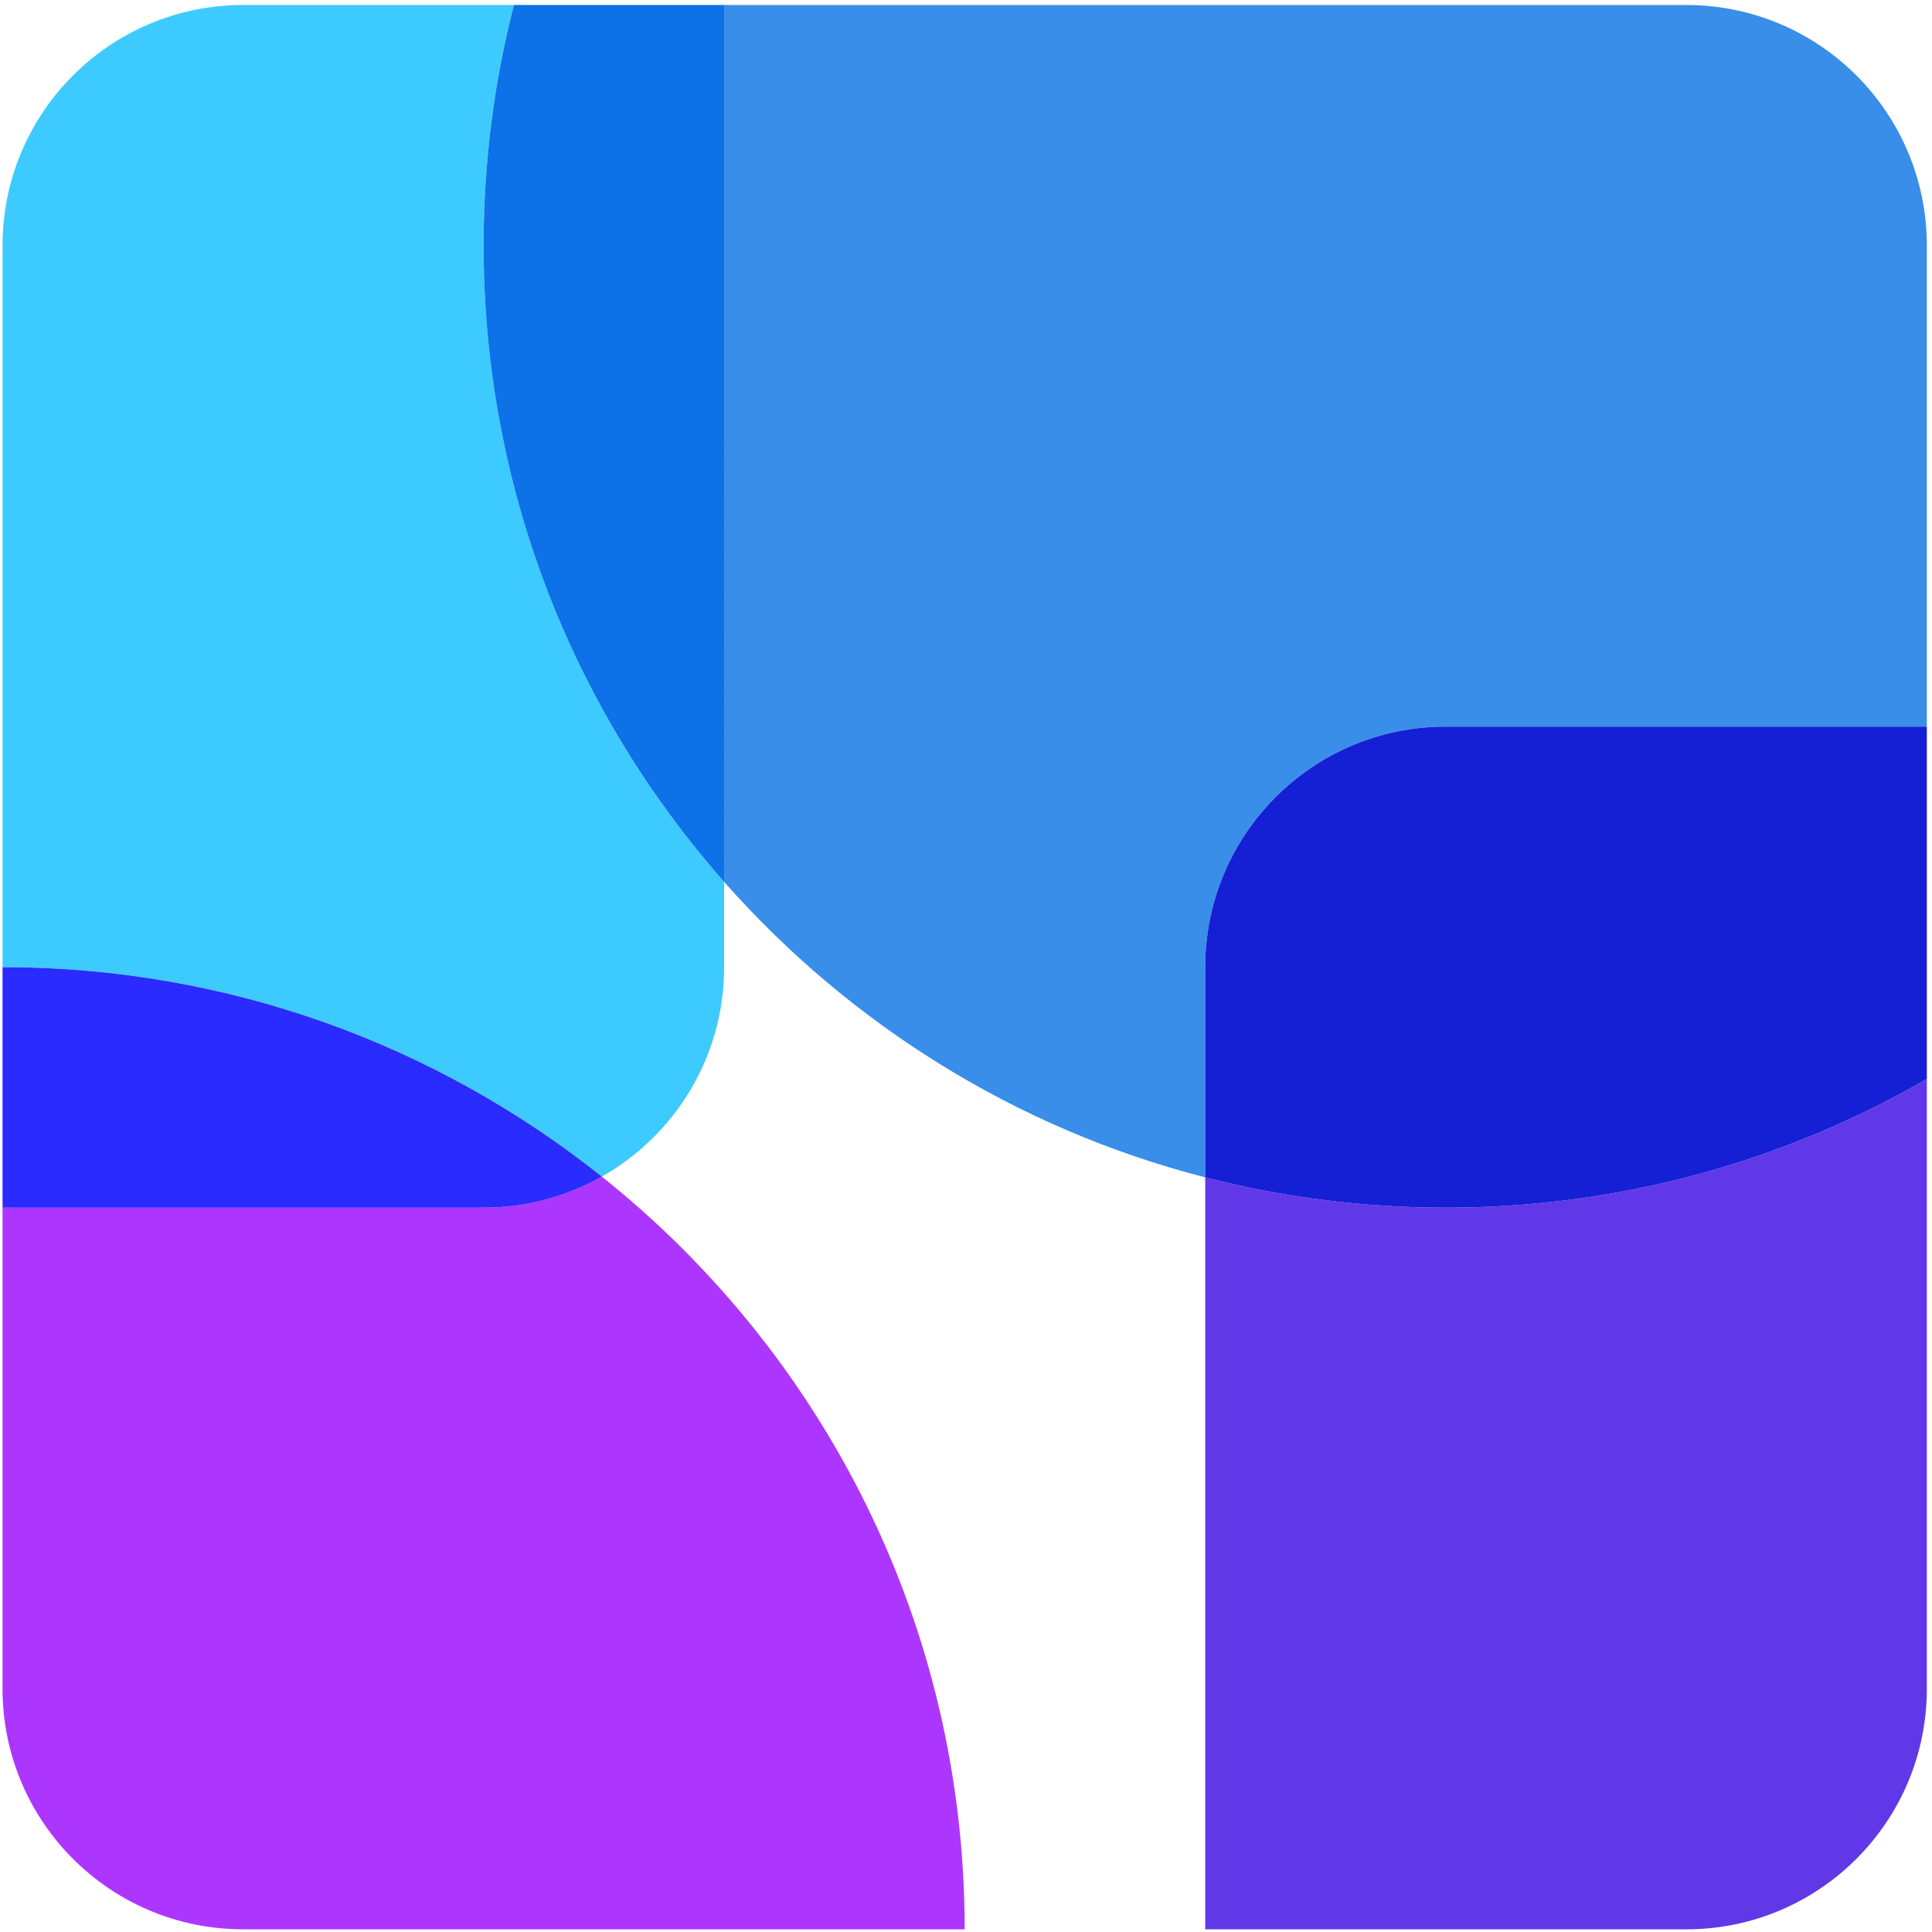 <?xml version="1.0" encoding="utf-8"?>
<!-- Generator: Adobe Illustrator 26.3.1, SVG Export Plug-In . SVG Version: 6.00 Build 0)  -->
<svg version="1.1" id="Layer_1" xmlns="http://www.w3.org/2000/svg" xmlns:xlink="http://www.w3.org/1999/xlink" x="0px" y="0px"
	 viewBox="0 0 502 502" style="enable-background:new 0 0 502 502;" xml:space="preserve">
<style type="text/css">
	.st0{fill:#AD36FF;}
	.st1{fill:#388EE8;}
	.st2{fill:#6038E8;}
	.st3{fill:#151FD3;}
	.st4{fill:#3DCBFF;}
	.st5{fill:#292BFF;}
	.st6{fill:#0D71E8;}
</style>
<g>
	<path class="st0" d="M156.374,305.726c-9.073,5.132-19.548,8.075-30.717,8.075h-125v125
		c0,34.518,27.983,62.5,62.5,62.5h187.5C250.658,422.111,213.828,351.531,156.374,305.726z"/>
	<path class="st1" d="M375.658,188.801h125V63.801c0-34.518-27.982-62.5-62.5-62.5h-250v227.838
		c32.571,36.908,75.855,64.136,125,76.785v-54.624
		C313.158,216.784,341.14,188.801,375.658,188.801z"/>
	<path class="st2" d="M500.658,438.801V280.348c-36.772,21.273-79.462,33.454-125,33.454
		c-21.581,0-42.523-2.735-62.5-7.876v195.376h125
		C472.675,501.301,500.658,473.319,500.658,438.801z"/>
	<path class="st3" d="M375.658,188.801c-34.517,0-62.5,27.982-62.5,62.5v54.624
		c19.977,5.142,40.919,7.876,62.5,7.876c45.538,0,88.228-12.181,125-33.454v-91.546
		H375.658z"/>
	<path class="st4" d="M133.534,1.301H63.158c-34.517,0-62.5,27.982-62.5,62.5v187.5h0.001
		c58.881,0,112.997,20.367,155.716,54.425c18.97-10.73,31.783-31.075,31.783-54.425
		v-22.162c-38.89-44.069-62.5-101.942-62.5-165.338
		C125.658,42.22,128.393,21.278,133.534,1.301z"/>
	<path class="st5" d="M0.658,251.301v62.5h125c11.168,0,21.644-2.943,30.717-8.075
		c-42.719-34.058-96.835-54.425-155.716-54.425H0.658z"/>
	<path class="st6" d="M133.534,1.301c-5.142,19.976-7.877,40.919-7.877,62.5
		c0,63.396,23.61,121.269,62.5,165.338V1.301H133.534z"/>
</g>
</svg>
